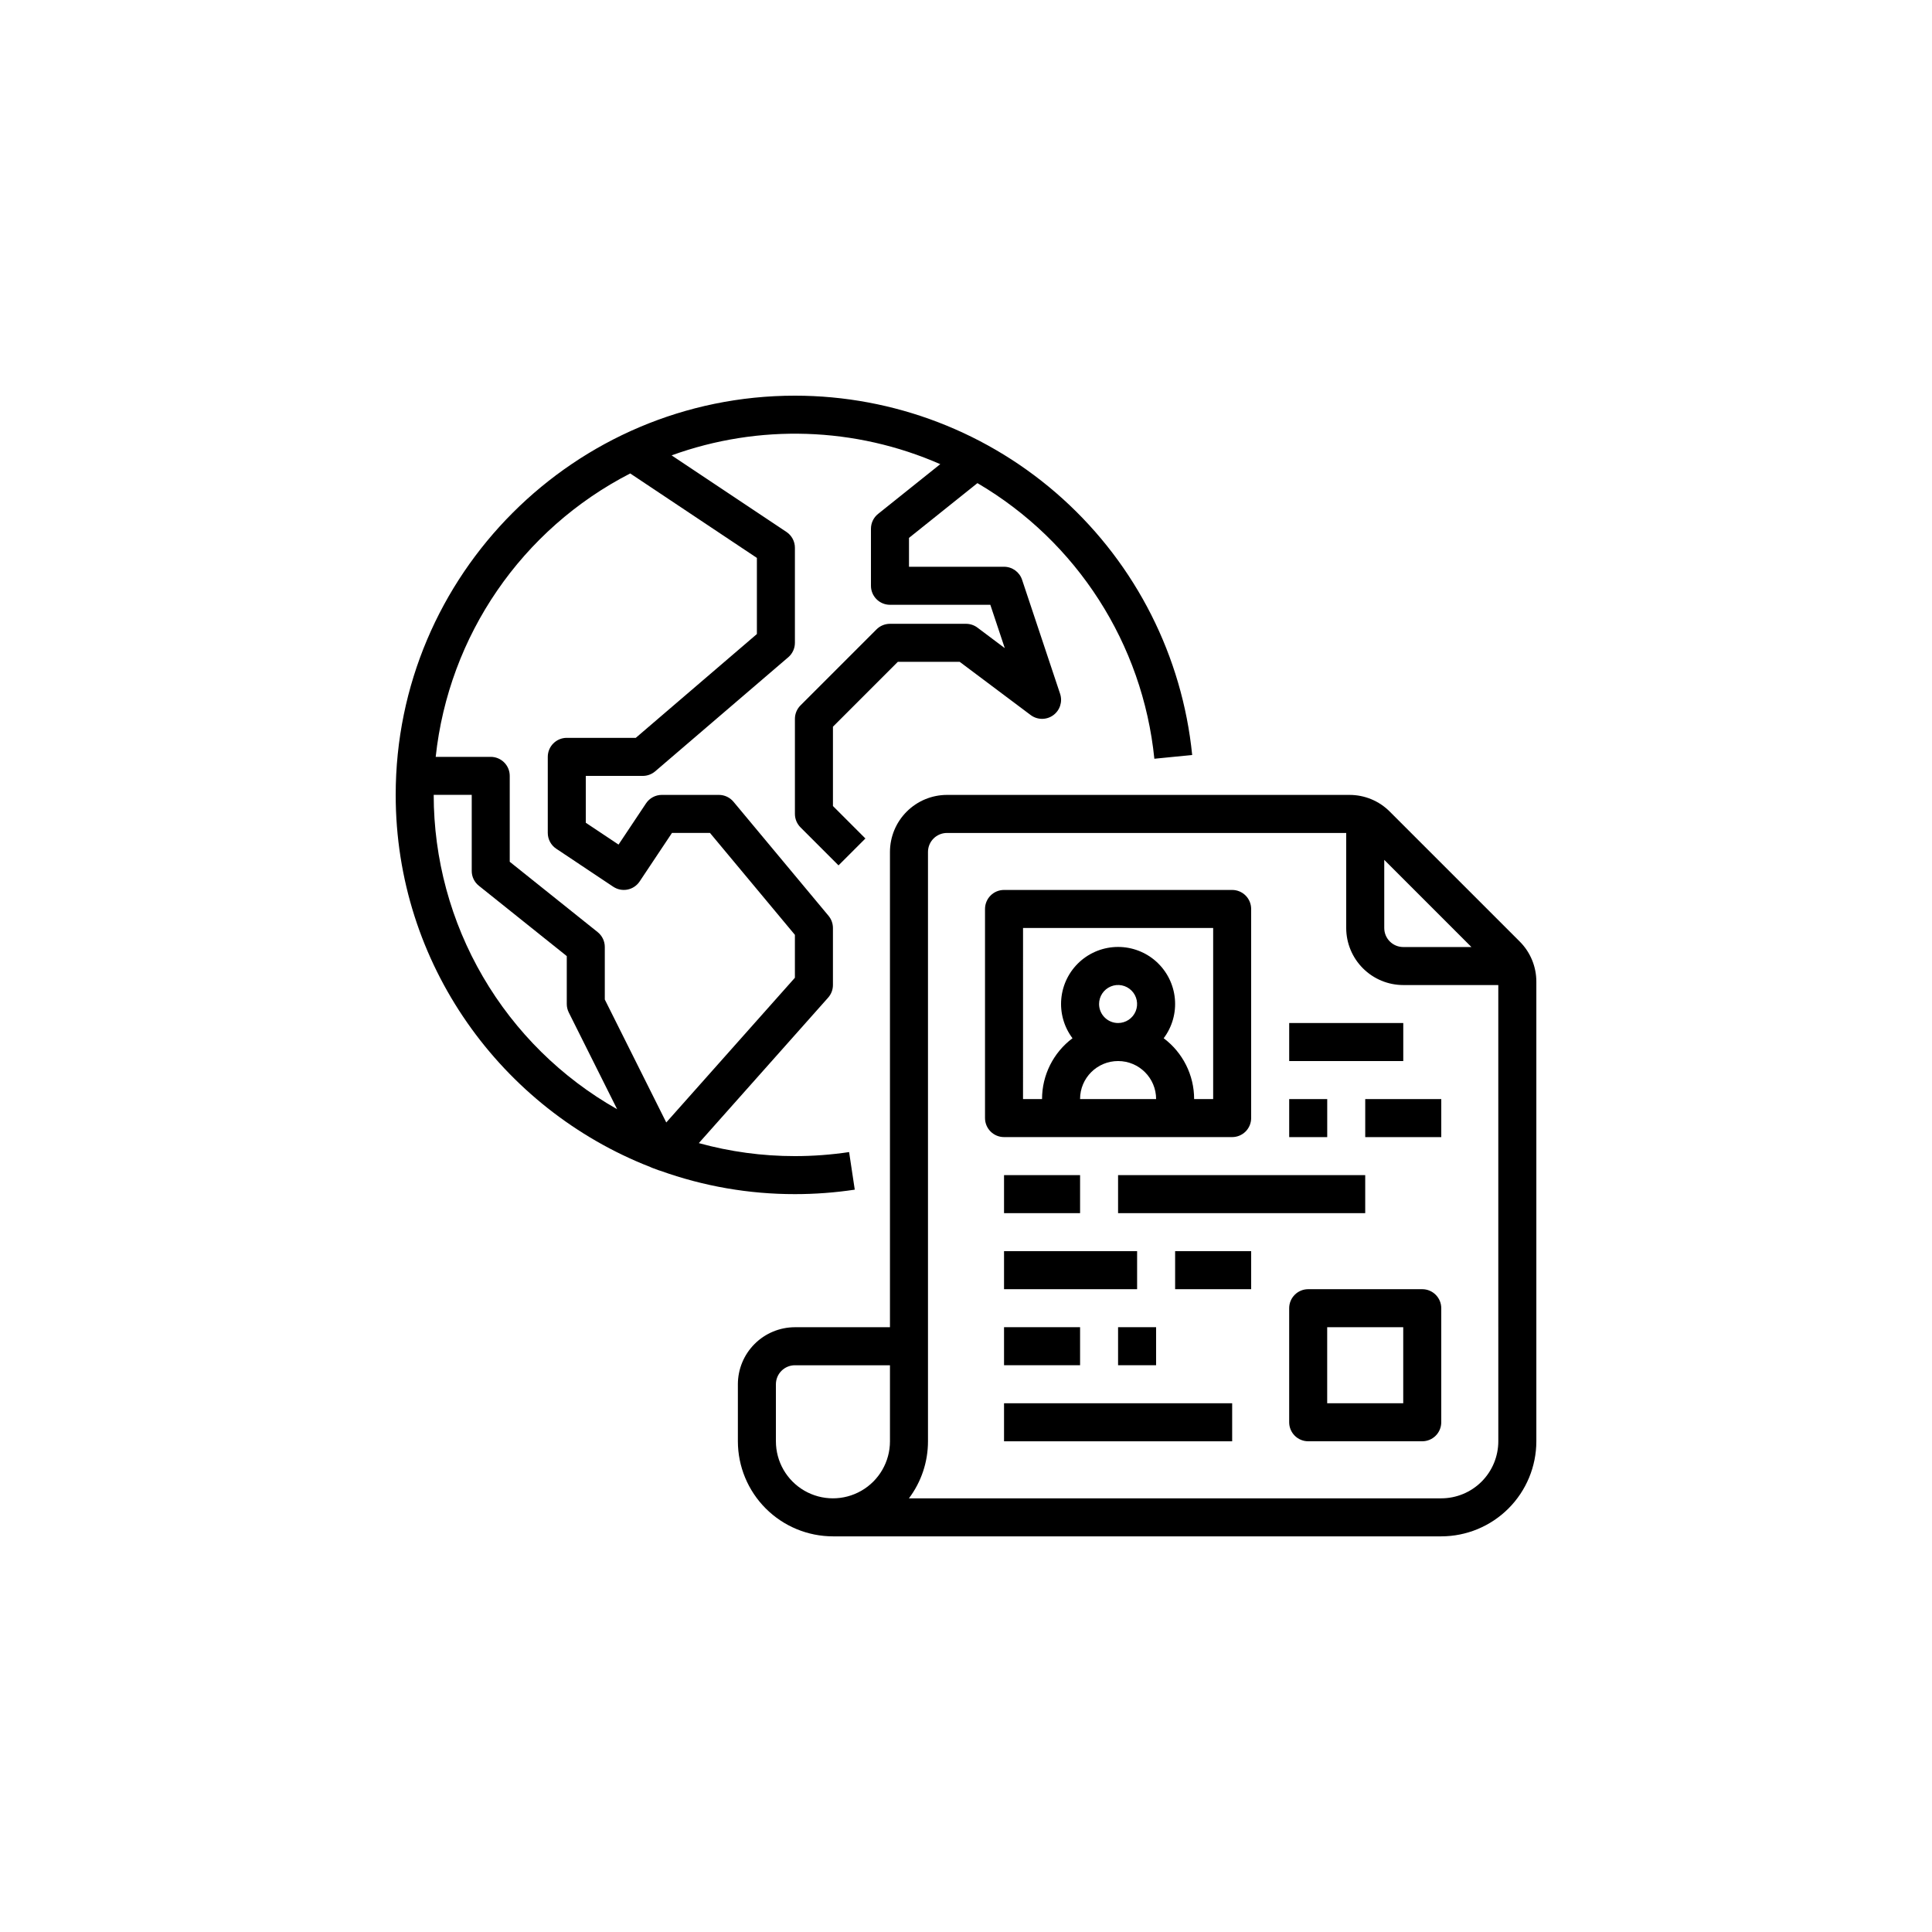 <?xml version="1.0" encoding="UTF-8"?>
<svg width="512pt" height="512pt" version="1.1" viewBox="0 0 512 512" xmlns="http://www.w3.org/2000/svg">
 <g>
  <rect width="512" height="512" fill="none"/>
  <path d="m368.31 215.09c-2.828-2.844-6.676-4.438-10.688-4.43h-106.66c-4.008 0.004-7.848 1.598-10.68 4.434-2.836 2.832-4.43 6.676-4.434 10.684v125.95h-25.191c-4.008 0.008-7.848 1.602-10.68 4.434-2.836 2.832-4.43 6.676-4.434 10.684v15.113c0.008 6.68 2.664 13.082 7.387 17.805 4.723 4.723 11.125 7.379 17.805 7.387h161.22c6.68-0.008 13.082-2.664 17.805-7.387 4.723-4.723 7.379-11.125 7.387-17.805v-121.78c0.008-4.012-1.586-7.859-4.43-10.688zm-132.46 166.87c0 5.398-2.879 10.391-7.559 13.09-4.676 2.699-10.438 2.699-15.113 0s-7.555-7.691-7.555-13.09v-15.113c0-2.781 2.254-5.035 5.035-5.039h25.191zm130.99-154.09 23.102 23.102h-18.066c-2.781 0-5.035-2.254-5.035-5.035zm30.227 154.09c-0.004 4.008-1.598 7.848-4.43 10.684-2.836 2.832-6.676 4.426-10.684 4.43h-141.08c3.281-4.356 5.055-9.66 5.051-15.113v-156.18c0-2.781 2.254-5.035 5.035-5.039h105.8v25.191c0.004 4.004 1.598 7.848 4.434 10.68 2.832 2.836 6.676 4.43 10.68 4.434h25.191z"/>
  <path d="m281.19 301.34h45.344c1.336 0 2.617-0.531 3.562-1.477 0.941-0.945 1.473-2.227 1.473-3.562v-55.418c0-1.336-0.531-2.617-1.473-3.562-0.945-0.945-2.227-1.477-3.562-1.477h-60.457c-1.336 0-2.621 0.531-3.562 1.477-0.945 0.945-1.477 2.227-1.477 3.562v55.418c0 1.336 0.531 2.617 1.477 3.562 0.941 0.945 2.227 1.477 3.562 1.477zm10.078-35.266h-0.004c0-2.039 1.23-3.875 3.113-4.656 1.879-0.781 4.047-0.348 5.488 1.094 1.441 1.438 1.871 3.606 1.094 5.488-0.781 1.883-2.617 3.109-4.656 3.109-2.781 0-5.035-2.254-5.039-5.035zm-5.039 25.191v-0.004c0-5.562 4.508-10.074 10.074-10.074 5.566 0 10.078 4.512 10.078 10.074zm-15.113-45.344h50.383v45.344h-5.039l-0.004-0.004c0-6.344-2.992-12.316-8.07-16.117 2.262-3.008 3.32-6.754 2.965-10.5-0.352-3.746-2.09-7.227-4.871-9.762-2.785-2.531-6.41-3.934-10.176-3.934-3.762 0-7.391 1.402-10.176 3.934-2.781 2.535-4.519 6.016-4.871 9.762-0.352 3.746 0.703 7.492 2.965 10.5-5.078 3.801-8.07 9.773-8.07 16.117h-5.039z"/>
  <path d="m341.65 291.27h10.078v10.078h-10.078z"/>
  <path d="m361.8 291.27h20.152v10.078h-20.152z"/>
  <path d="m341.65 271.11h30.23v10.078h-30.23z"/>
  <path d="m266.08 311.42h20.152v10.078h-20.152z"/>
  <path d="m296.3 311.42h65.496v10.078h-65.496z"/>
  <path d="m266.08 331.57h35.266v10.078h-35.266z"/>
  <path d="m311.42 331.57h20.152v10.078h-20.152z"/>
  <path d="m266.08 351.72h20.152v10.078h-20.152z"/>
  <path d="m266.08 371.88h60.457v10.078h-60.457z"/>
  <path d="m296.3 351.72h10.078v10.078h-10.078z"/>
  <path d="m376.91 341.65h-30.227c-1.336 0-2.621 0.531-3.562 1.477-0.945 0.941-1.477 2.227-1.477 3.562v30.23-0.004c0 1.336 0.531 2.617 1.477 3.562 0.941 0.945 2.227 1.477 3.562 1.477h30.23-0.004c1.336 0 2.617-0.531 3.562-1.477 0.945-0.945 1.477-2.227 1.477-3.562v-30.227c0-1.336-0.531-2.621-1.477-3.562-0.945-0.945-2.227-1.477-3.562-1.477zm-5.039 30.23-20.152-0.004v-20.152h20.152z"/>
  <path d="m172.31 309.26c0.148 0.078 0.305 0.145 0.461 0.207 0.594 0.23 1.199 0.453 1.809 0.672 0.141 0.051 0.285 0.094 0.43 0.133v-0.004c11.438 4.106 23.496 6.199 35.648 6.188 5.312 0 10.613-0.395 15.863-1.184l-1.5-9.965 0.004 0.004c-4.758 0.711-9.559 1.07-14.367 1.07-8.605 0.004-17.172-1.156-25.465-3.445l34.27-38.551c0.82-0.922 1.273-2.113 1.273-3.348v-15.113c0-1.18-0.414-2.32-1.168-3.227l-25.191-30.23c-0.957-1.148-2.375-1.812-3.871-1.812h-15.113c-1.684 0-3.258 0.844-4.191 2.246l-7.281 10.922-8.68-5.785v-12.418h15.113c1.203 0 2.367-0.434 3.281-1.215l35.266-30.23v0.004c1.117-0.957 1.758-2.356 1.758-3.828v-25.188c0-1.688-0.84-3.258-2.242-4.195l-30.434-20.289c23.148-8.398 48.645-7.566 71.195 2.328l-16.477 13.184c-1.195 0.953-1.891 2.402-1.891 3.934v15.113c0 1.336 0.531 2.617 1.477 3.562 0.945 0.945 2.227 1.477 3.562 1.477h26.598l3.828 11.484-7.25-5.441c-0.871-0.652-1.934-1.004-3.023-1.004h-20.152c-1.336 0-2.617 0.527-3.562 1.473l-20.152 20.152c-0.945 0.945-1.477 2.227-1.477 3.562v25.191c0 1.336 0.531 2.617 1.477 3.562l10.078 10.078 7.125-7.125-8.602-8.602v-21.02l17.199-17.199h16.387l18.809 14.105c1.766 1.324 4.184 1.348 5.969 0.059 1.789-1.289 2.531-3.59 1.836-5.68l-10.078-30.23c-0.684-2.055-2.609-3.445-4.777-3.445h-25.191v-7.652l18.137-14.512c26.387 15.473 43.805 42.609 46.887 73.043l10.027-0.996h-0.004c-2.621-26.098-14.848-50.289-34.301-67.887-19.449-17.594-44.746-27.336-70.977-27.336-58.336 0-105.8 47.461-105.8 105.8 0 44.82 28.012 83.215 67.449 98.605zm-5.297-183.79 33.57 22.383v20.176l-32.094 27.508h-18.289c-1.336 0-2.617 0.531-3.562 1.477-0.945 0.945-1.473 2.227-1.473 3.562v20.152c0 1.684 0.84 3.258 2.242 4.191l15.113 10.078v-0.004c1.113 0.742 2.473 1.012 3.781 0.75 1.312-0.262 2.465-1.035 3.207-2.144l8.578-12.871h10.059l22.512 27.016v11.371l-34.09 38.348-16.289-32.582v-13.926c0-1.527-0.695-2.977-1.891-3.934l-23.301-18.641v-22.766c0-1.34-0.531-2.621-1.477-3.562-0.945-0.945-2.227-1.477-3.562-1.477h-14.582c3.441-32.117 22.816-60.348 51.547-75.105zm-42 85.18v20.152c-0.004 1.531 0.695 2.981 1.891 3.934l23.297 18.641v12.695c0 0.781 0.184 1.551 0.531 2.25l12.816 25.629v0.004c-14.746-8.344-27.016-20.453-35.555-35.086-8.543-14.637-13.047-31.273-13.059-48.219z"/>
 </g>
</svg>
